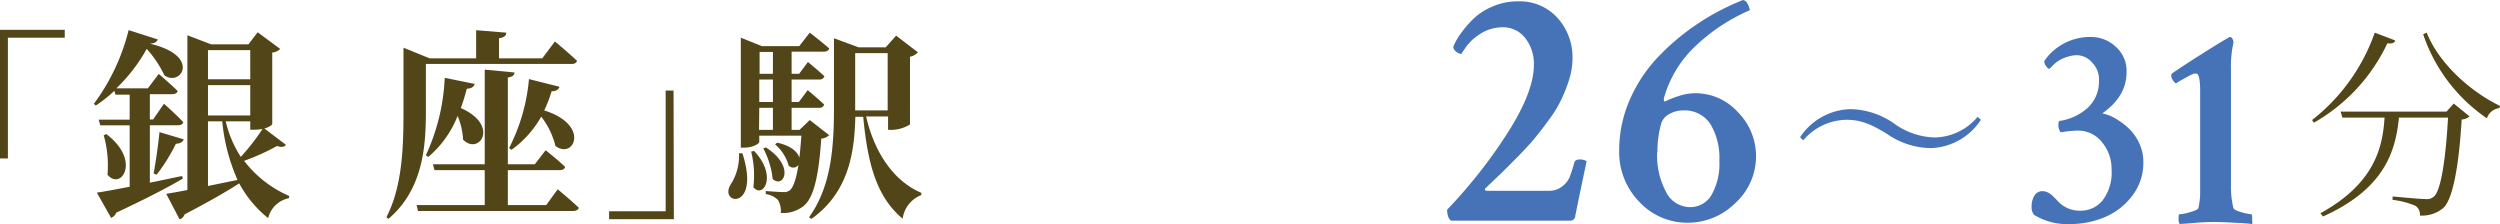 <svg xmlns="http://www.w3.org/2000/svg" viewBox="0 0 316.98 28.41"><defs><style>.cls-1{fill:#524517;}.cls-2{fill:#4673b8;}</style></defs><g id="レイヤー_2" data-name="レイヤー 2"><g id="design"><path class="cls-1" d="M0,3.78H8.21v1H1V20.09H0Z"/><path class="cls-1" d="M23.19,22.64c-1.81,1.07-4.49,2.47-8.46,4.33a1.16,1.16,0,0,1-.64.66l-1.81-3.21c.92-.12,2.37-.4,4.16-.74V15.89H12.72l-.21-.72h3.93V12H14.63l-.13-.48a17.93,17.93,0,0,1-2.35,1.86l-.25-.21a26.35,26.35,0,0,0,4.41-9.35L20,5c-.1.28-.33.49-1,.54,6.6,1.53,3.9,5.53,1.84,4A13.67,13.67,0,0,0,18.6,6.2a21,21,0,0,1-3.85,5h4l1.38-1.83s1.48,1.27,2.4,2.17c-.08.28-.34.4-.69.4H19v3.21h.41l1.38-2s1.55,1.38,2.45,2.34c-.08.29-.34.39-.69.39H19v7.28c1.3-.25,2.68-.56,4.08-.84ZM13.48,17c4.46,3.37,1.86,7.22.15,5.15a14.13,14.13,0,0,0-.48-5Zm6,5c.25-1.35.56-3.44.74-5.25l3.08.92c-.1.3-.41.53-1,.56a22.41,22.41,0,0,1-2.44,3.92Zm16.77-3.64c-.21.28-.51.35-1.13.15a27.29,27.29,0,0,1-4.17,1.88,14.33,14.33,0,0,0,5.73,4.46l-.05.28A3.38,3.38,0,0,0,34,27.66a14.36,14.36,0,0,1-3.67-4.41c-1.55,1-3.77,2.29-6.93,3.93a.94.94,0,0,1-.63.63l-1.69-3.23c.62-.11,1.56-.26,2.68-.49V4.47l3,1.15H31.5l1.17-1.53L35.52,6.2a1.47,1.47,0,0,1-1,.46v9.05c0,.13-.38.41-1,.58ZM26.37,6.36v3.69h5.36V6.36Zm0,8.28h5.36V10.79H26.37Zm0,8.94c1.18-.23,2.45-.51,3.75-.76a23.69,23.69,0,0,1-1.94-7.44H26.37Zm2.25-8.2a14.24,14.24,0,0,0,1.91,4.51,26.64,26.64,0,0,0,2.75-3.54,6.5,6.5,0,0,1-1.07.1h-.48V15.38Z"/><path class="cls-1" d="M54,13.92c0,4.31-.23,10-4.76,13.84L49,27.53c2.06-4,2.16-9.07,2.16-13.58V6.05L54.48,7.4h5.89V3.83l3.82.31c0,.36-.23.61-.92.71V7.4h5.48l1.61-2.14s1.75,1.45,2.8,2.45c-.08.28-.33.4-.69.4H54ZM70.71,24s1.66,1.37,2.68,2.34c-.08.28-.36.41-.72.41H53L52.82,26h8.64V21.57H55.09l-.2-.74h6.57v-12l3.77.36c0,.33-.23.54-.84.64v11h3.42l1.37-1.78s1.56,1.22,2.47,2.11c-.05.28-.33.41-.68.41H64.39V26h4.87ZM60.19,10.64c-.1.35-.38.58-1,.61-.23.87-.48,1.68-.76,2.45,5,2.21,2.29,6.06.28,4a8.65,8.65,0,0,0-.69-3,13.1,13.1,0,0,1-3.72,5.2L54,19.68a26.14,26.14,0,0,0,2.39-9.81ZM70.94,11c-.1.31-.38.57-1,.57A16.15,16.15,0,0,1,69,14c5.89,1.84,3.77,6.27,1.43,4.51a10,10,0,0,0-1.81-3.72A13.09,13.09,0,0,1,64.85,19l-.3-.23a23.77,23.77,0,0,0,2.52-8.74Z"/><path class="cls-1" d="M85.44,27.79H77.23v-1H84.4V11.48h1Z"/><path class="cls-1" d="M94.13,19.43c2.39,7.41-3.19,6.52-1.43,3.87a6.69,6.69,0,0,0,1-3.87Zm11-2.29a1.54,1.54,0,0,1-1,.43c-.35,5.22-1.07,7.64-2.29,8.59A4.17,4.17,0,0,1,99,27a2.73,2.73,0,0,0-.35-1.63,2.6,2.6,0,0,0-1.56-.76v-.39c.69.06,1.76.13,2.22.13a1.17,1.17,0,0,0,.84-.23c.43-.35.79-1.37,1.09-3.21A.81.81,0,0,1,100,21a5.49,5.49,0,0,0-1.73-2.7l.28-.21c1.83.41,2.62,1.23,2.8,1.92.1-.82.18-1.74.26-2.81H96.27V18c0,.18-.74.72-1.94.72h-.4V4.78L96.6,5.85h4.74l1.33-1.71s1.52,1.17,2.47,2c-.08.28-.33.41-.69.41h-4.08V9.36h.95l1.12-1.5s1.3,1.07,2.09,1.81a.62.62,0,0,1-.67.41h-3.49v2.85h.92l1.12-1.5s1.3,1.07,2.09,1.83a.61.61,0,0,1-.66.41h-3.47v2.8h1l1.3-1.25Zm-9.51,2c3,3.18,1.12,6.11-.1,4.59a12.45,12.45,0,0,0-.28-4.51Zm.69-12.56V9.36H98V6.59ZM98,10.08H96.27v2.85H98Zm-1.76,6.39H98v-2.8H96.27Zm.87,2.22c3.79,2.45,2.19,5.27.86,4a10.65,10.65,0,0,0-1.19-3.87Zm12.71-3.92c1.05,4.61,3.54,8.23,7,9.68l0,.28a3.74,3.74,0,0,0-2.37,3c-3.16-2.65-4.41-6.58-5-12.92h-1c-.11,4.43-.79,9.53-5.56,12.94l-.31-.2c2.88-4,3.16-9.1,3.16-14V4.85L108.86,6h3.44l1.32-1.48,2.76,2.11a1.71,1.71,0,0,1-1,.56v8.59a4.65,4.65,0,0,1-2.32.69h-.46V14.77ZM108.43,14h4.12V6.74h-4.12V14Z"/><path class="cls-2" d="M192.48.17a6.44,6.44,0,0,1,5,2.1,7.43,7.43,0,0,1,1.9,5.18,9,9,0,0,1-.43,2.66,19.92,19.92,0,0,1-1,2.54,15.16,15.16,0,0,1-1.6,2.59c-.72,1-1.33,1.77-1.82,2.36s-1.21,1.38-2.16,2.34-1.63,1.64-2,2l-2,1.9a.19.19,0,0,0-.09.22.22.22,0,0,0,.22.13h7.88a2.58,2.58,0,0,0,1.67-.54A2.94,2.94,0,0,0,199,22.5a17.84,17.84,0,0,0,.61-1.89q.12-.39.69-.39a1.53,1.53,0,0,1,.87.22q-1.21,5.76-1.43,6.89a.65.65,0,0,1-.7.65H184c-.32-.18-.49-.64-.52-1.39a63.8,63.8,0,0,0,7.73-9.83q3.27-5.16,3.27-8.49a5.24,5.24,0,0,0-1.11-3.46,3.53,3.53,0,0,0-2.88-1.35,5.35,5.35,0,0,0-1.12.13,5.58,5.58,0,0,0-1,.33,5,5,0,0,0-.84.48,6.71,6.71,0,0,0-.7.52,5.27,5.27,0,0,0-.58.58,4.9,4.9,0,0,0-.43.54l-.33.48a1.28,1.28,0,0,0-.19.32,1.12,1.12,0,0,1-.68-.3.82.82,0,0,1-.36-.61,7.9,7.9,0,0,1,.82-1.49,13.9,13.9,0,0,1,1.54-1.86A7.81,7.81,0,0,1,189.14.87,8,8,0,0,1,192.48.17Z"/><path class="cls-2" d="M214,28.24a8.28,8.28,0,0,1-6.15-2.65,9,9,0,0,1-2.55-6.49,16,16,0,0,1,1.38-6.54,18.77,18.77,0,0,1,3.71-5.5,29.43,29.43,0,0,1,5-4.14A30.5,30.5,0,0,1,221,0a.81.81,0,0,1,.58.48,2.22,2.22,0,0,1,.28.82,23.33,23.33,0,0,0-6.82,4.48,14.36,14.36,0,0,0-4,6.43c-.12.35-.1.56,0,.65a.12.12,0,0,0,.09,0,10.48,10.48,0,0,1,1.69-.67,6.58,6.58,0,0,1,2.08-.37,7.24,7.24,0,0,1,5.47,2.42,7.89,7.89,0,0,1,2.28,5.55,8,8,0,0,1-2.62,5.95A8.51,8.51,0,0,1,214,28.24Zm-3.89-8.93a9.82,9.82,0,0,0,1.12,5,3.4,3.4,0,0,0,3,1.95A3.09,3.09,0,0,0,217,24.73a8,8,0,0,0,1-4.38,8.3,8.3,0,0,0-1.13-4.61A3.9,3.9,0,0,0,213.39,14a3.48,3.48,0,0,0-1.73.46,2.07,2.07,0,0,0-1,1.1A12.81,12.81,0,0,0,210.15,19.31Z"/><path class="cls-1" d="M303.7,5.13c-.1.28-.33.44-1,.36a22.72,22.72,0,0,1-9.32,10.07l-.23-.34a24.2,24.2,0,0,0,7.95-11.08Zm7.42,8,2,1.63a1.66,1.66,0,0,1-1,.39c-.33,5.6-1.07,10-2.29,11.18a4.16,4.16,0,0,1-3,1,1.36,1.36,0,0,0-.56-1.23,10.37,10.37,0,0,0-2.91-.76l0-.43c1.3.12,3.57.33,4.2.33a1.32,1.32,0,0,0,1.05-.33c.89-.74,1.5-4.87,1.78-10h-6.22c-.43,4.23-1.78,9-9.63,12.54l-.33-.41c6.88-3.79,7.9-8.36,8.13-12.13H297l-.23-.76h13.43Zm-3.44-9c1.6,4,5.63,7.52,9.3,9.3l-.08.28A1.89,1.89,0,0,0,315.32,15a21,21,0,0,1-8.08-10.65Z"/><path class="cls-2" d="M265.22,4.69a4.55,4.55,0,0,1,3,1.2,4.06,4.06,0,0,1,1.41,3.28c0,2-1,3.75-3.08,5.21a5.14,5.14,0,0,1,1.54.57,9,9,0,0,1,1.69,1.21,6.35,6.35,0,0,1,1.42,1.91,5.67,5.67,0,0,1,.56,2.48,6.82,6.82,0,0,1-1.37,4.22,8.44,8.44,0,0,1-3.47,2.74,11.33,11.33,0,0,1-4.52.9,7.92,7.92,0,0,1-4.51-1.18,1.55,1.55,0,0,1-.3-1,2.69,2.69,0,0,1,.35-1.42,1.19,1.19,0,0,1,1.09-.57,1.42,1.42,0,0,1,.62.17,2.2,2.2,0,0,1,.49.31l.54.53.44.46a3.72,3.72,0,0,0,2.71,1,3.53,3.53,0,0,0,2.76-1.3,5.81,5.81,0,0,0,1.14-3.91A5.26,5.26,0,0,0,266.49,18a3.83,3.83,0,0,0-3-1.44,13.71,13.71,0,0,0-2.21.22,1.53,1.53,0,0,1-.29-1,.73.73,0,0,1,.11-.44,6.79,6.79,0,0,0,3.67-1.73,4.53,4.53,0,0,0,1.36-3.41,3,3,0,0,0-.84-2.24A2.6,2.6,0,0,0,263.38,7a3.64,3.64,0,0,0-1,.13,6.28,6.28,0,0,0-.81.28,4.3,4.3,0,0,0-.66.36,3.46,3.46,0,0,0-.49.39l-.57.57c-.12,0-.26-.12-.42-.35a1.16,1.16,0,0,1-.24-.64A7.06,7.06,0,0,1,265.22,4.69Z"/><path class="cls-2" d="M275.89,10.57a1.05,1.05,0,0,1-.4-.43,1,1,0,0,1-.19-.49.49.49,0,0,1,.08-.33c1.2-.81,2.38-1.59,3.56-2.33s2.09-1.32,2.75-1.71,1-.59,1-.59h.07c.2,0,.35.22.44.66a13.66,13.66,0,0,0-.33,3.45V23.42a11.5,11.5,0,0,0,.3,2.93c.05.2.38.38,1,.55a5.82,5.82,0,0,0,1.28.26c.08,0,.11.24.11.73a3,3,0,0,1,0,.52,18.71,18.71,0,0,0-1.91-.15c-1.23-.07-2.13-.11-2.72-.11s-1.47,0-2.64.11-1.81.12-1.91.15a1.07,1.07,0,0,1-.15-.7c0-.37,0-.55.15-.55a5.52,5.52,0,0,0,1.36-.28c.63-.18,1-.36,1-.53a8.71,8.71,0,0,0,.22-2.13V11.45a8.16,8.16,0,0,0-.09-1.38,1.54,1.54,0,0,0-.2-.62.39.39,0,0,0-.33-.13,1.17,1.17,0,0,0-.35.09,4.24,4.24,0,0,0-.53.26l-.53.29-.59.33Z"/><path class="cls-2" d="M234.11,15.19a7.31,7.31,0,0,0-5.47,2.6l-.41-.38a7.89,7.89,0,0,1,6.37-3.57,9.92,9.92,0,0,1,5.5,1.78,9.19,9.19,0,0,0,5.18,1.81,7.28,7.28,0,0,0,5.47-2.62l.41.38a7.87,7.87,0,0,1-6.37,3.59,9.92,9.92,0,0,1-5.5-1.78C237.3,15.78,236,15.19,234.11,15.19Z"/></g></g></svg>